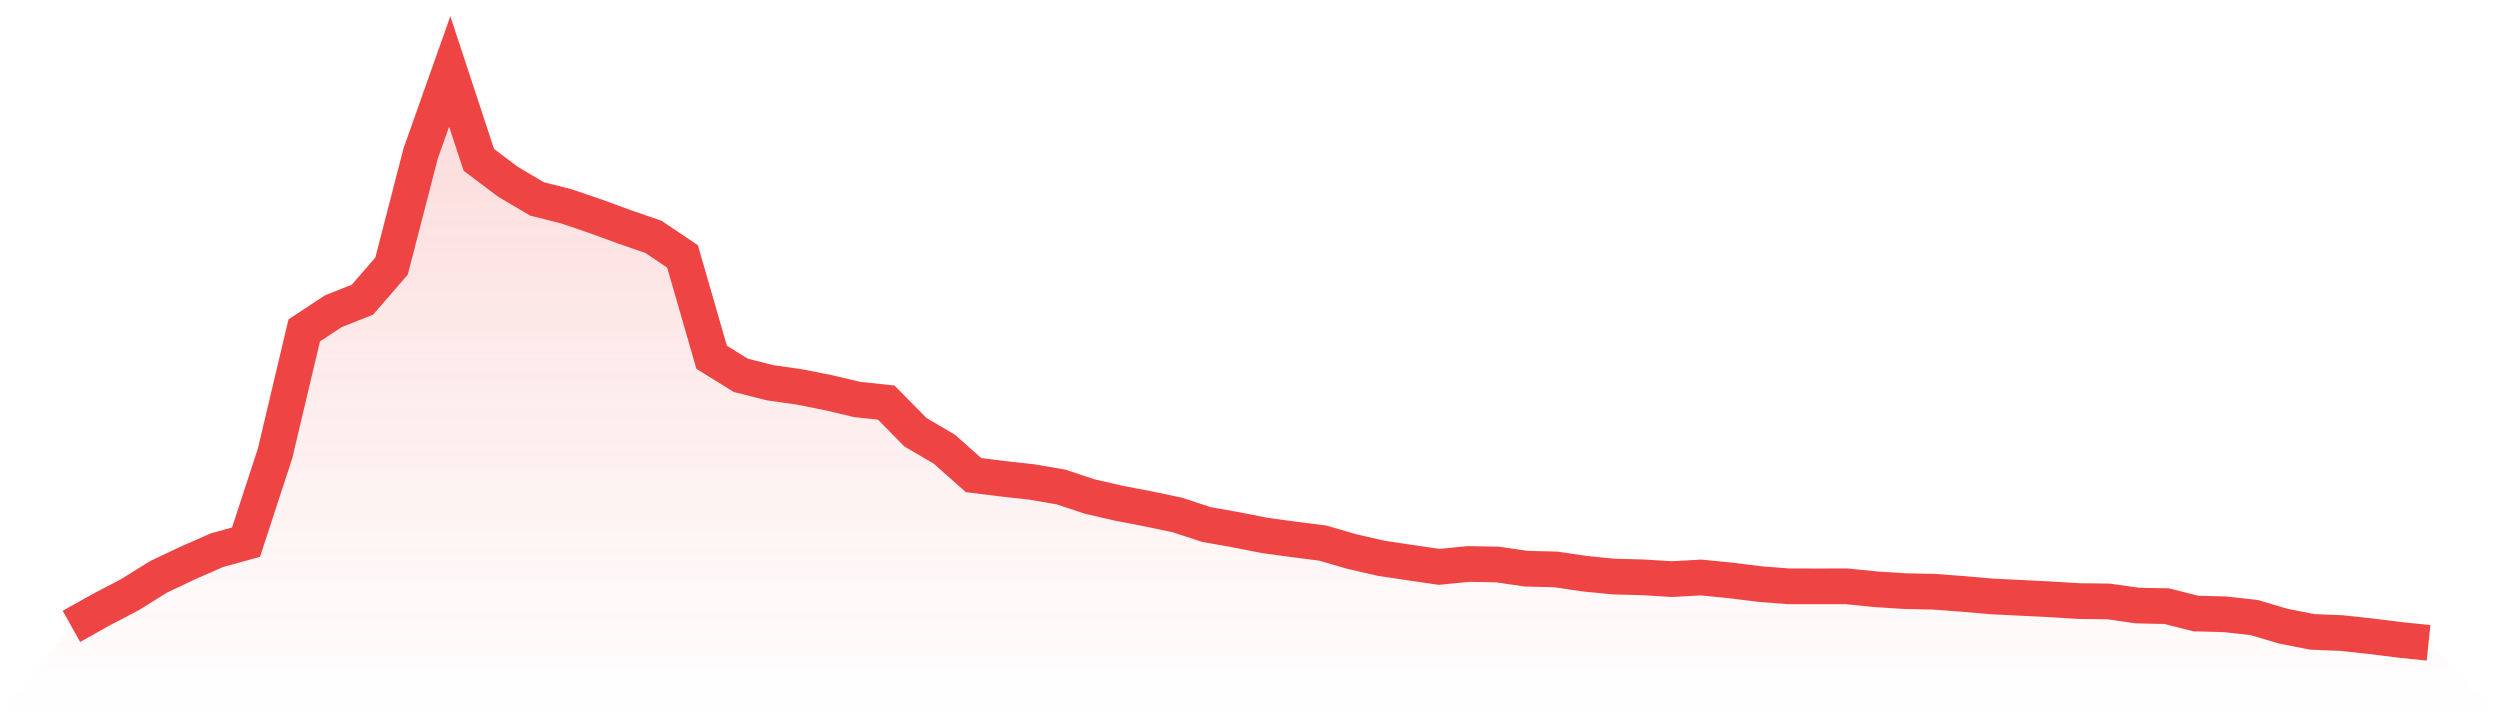 <svg viewBox="0 0 140 40" xmlns="http://www.w3.org/2000/svg">
<defs>
<linearGradient id="gradient" x1="0" x2="0" y1="0" y2="1">
<stop offset="0%" stop-color="#ef4444" stop-opacity="0.2"/>
<stop offset="100%" stop-color="#ef4444" stop-opacity="0"/>
</linearGradient>
</defs>
<path d="M4,35.077 L4,35.077 L5.63,34.163 L7.259,33.311 L8.889,32.298 L10.519,31.526 L12.148,30.811 L13.778,30.361 L15.407,25.381 L17.037,18.502 L18.667,17.427 L20.296,16.783 L21.926,14.903 L23.556,8.597 L25.185,4 L26.815,8.952 L28.444,10.178 L30.074,11.14 L31.704,11.551 L33.333,12.105 L34.963,12.702 L36.593,13.265 L38.222,14.359 L39.852,20.007 L41.481,21.016 L43.111,21.432 L44.741,21.664 L46.37,21.986 L48,22.37 L49.63,22.545 L51.259,24.202 L52.889,25.158 L54.519,26.607 L56.148,26.81 L57.778,26.99 L59.407,27.27 L61.037,27.809 L62.667,28.183 L64.296,28.496 L65.926,28.837 L67.556,29.372 L69.185,29.661 L70.815,29.983 L72.444,30.205 L74.074,30.413 L75.704,30.887 L77.333,31.261 L78.963,31.507 L80.593,31.744 L82.222,31.583 L83.852,31.611 L85.481,31.848 L87.111,31.886 L88.741,32.127 L90.37,32.288 L92,32.331 L93.63,32.43 L95.259,32.34 L96.889,32.501 L98.519,32.705 L100.148,32.833 L101.778,32.837 L103.407,32.833 L105.037,32.998 L106.667,33.103 L108.296,33.136 L109.926,33.259 L111.556,33.401 L113.185,33.481 L114.815,33.562 L116.444,33.661 L118.074,33.68 L119.704,33.912 L121.333,33.945 L122.963,34.357 L124.593,34.4 L126.222,34.58 L127.852,35.063 L129.481,35.385 L131.111,35.451 L132.741,35.626 L134.37,35.83 L136,36 L140,40 L0,40 z" fill="url(#gradient)"/>
<path d="M4,35.077 L4,35.077 L5.63,34.163 L7.259,33.311 L8.889,32.298 L10.519,31.526 L12.148,30.811 L13.778,30.361 L15.407,25.381 L17.037,18.502 L18.667,17.427 L20.296,16.783 L21.926,14.903 L23.556,8.597 L25.185,4 L26.815,8.952 L28.444,10.178 L30.074,11.14 L31.704,11.551 L33.333,12.105 L34.963,12.702 L36.593,13.265 L38.222,14.359 L39.852,20.007 L41.481,21.016 L43.111,21.432 L44.741,21.664 L46.37,21.986 L48,22.37 L49.63,22.545 L51.259,24.202 L52.889,25.158 L54.519,26.607 L56.148,26.81 L57.778,26.99 L59.407,27.27 L61.037,27.809 L62.667,28.183 L64.296,28.496 L65.926,28.837 L67.556,29.372 L69.185,29.661 L70.815,29.983 L72.444,30.205 L74.074,30.413 L75.704,30.887 L77.333,31.261 L78.963,31.507 L80.593,31.744 L82.222,31.583 L83.852,31.611 L85.481,31.848 L87.111,31.886 L88.741,32.127 L90.37,32.288 L92,32.331 L93.63,32.43 L95.259,32.34 L96.889,32.501 L98.519,32.705 L100.148,32.833 L101.778,32.837 L103.407,32.833 L105.037,32.998 L106.667,33.103 L108.296,33.136 L109.926,33.259 L111.556,33.401 L113.185,33.481 L114.815,33.562 L116.444,33.661 L118.074,33.68 L119.704,33.912 L121.333,33.945 L122.963,34.357 L124.593,34.4 L126.222,34.58 L127.852,35.063 L129.481,35.385 L131.111,35.451 L132.741,35.626 L134.37,35.83 L136,36" fill="none" stroke="#ef4444" stroke-width="2"/>
</svg>